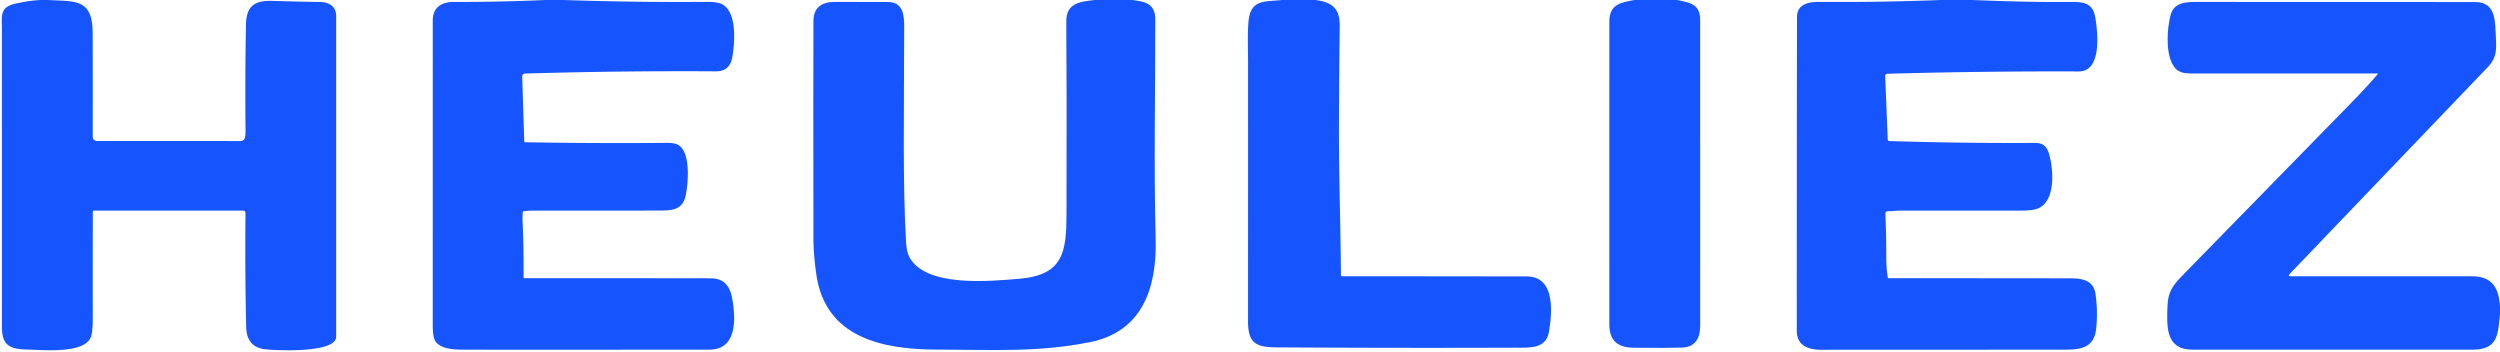 <?xml version="1.0" encoding="UTF-8" standalone="no"?>
<!DOCTYPE svg PUBLIC "-//W3C//DTD SVG 1.1//EN" "http://www.w3.org/Graphics/SVG/1.1/DTD/svg11.dtd">
<svg xmlns="http://www.w3.org/2000/svg" version="1.1" viewBox="0 0 1294 182">
<path fill="#1654fd" d="
  M 21.06 0.00
  L 24.81 0.00
  C 39.02 0.82 47.93 -0.87 47.97 17.30
  Q 48.03 44.13 47.99 70.83
  A 2.16 2.16 0.0 0 0 50.15 72.99
  L 124.65 73.00
  A 2.17 2.17 0.0 0 0 126.73 71.45
  Q 127.11 70.17 127.09 67.75
  Q 126.82 40.25 127.31 12.75
  C 127.49 2.82 132.04 0.16 141.25 0.46
  Q 153.36 0.86 165.47 1.01
  C 170.25 1.06 174.00 3.29 174.00 8.25
  Q 174.00 91.25 174.00 174.25
  C 174.00 183.15 141.58 181.29 137.22 180.78
  Q 127.67 179.65 127.43 169.30
  Q 126.75 140.57 127.08 110.29
  A 1.28 1.28 0.0 0 0 125.80 109.00
  L 48.54 109.00
  A 0.50 0.50 0.0 0 0 48.04 109.50
  Q 47.97 137.13 48.01 164.69
  Q 48.02 172.25 46.92 174.72
  C 43.16 183.22 22.23 181.12 13.49 180.90
  C 4.74 180.69 1.00 178.42 1.00 169.22
  Q 1.00 92.47 0.99 15.73
  C 0.99 8.12 -0.26 3.76 7.87 1.92
  Q 15.38 0.23 21.06 0.00
  Z"
/>
<path fill="#1654fd" d="
  M 282.31 0.00
  L 291.81 0.00
  Q 328.78 1.26 365.80 0.98
  Q 371.17 0.94 373.54 2.09
  C 381.66 6.00 380.35 22.32 379.00 29.76
  Q 377.69 36.96 370.50 36.92
  Q 321.97 36.60 271.67 38.07
  A 1.42 1.42 0.0 0 0 270.29 39.53
  L 271.35 73.21
  A 0.43 0.43 0.0 0 0 271.77 73.63
  Q 308.56 74.27 345.34 73.95
  Q 349.06 73.91 350.97 74.97
  C 357.56 78.63 356.23 94.45 355.00 100.77
  C 353.58 107.96 349.10 108.97 342.18 108.98
  Q 309.09 109.03 276.00 109.02
  Q 273.55 109.02 271.12 109.33
  A 0.61 0.60 88.3 0 0 270.59 109.90
  Q 270.39 112.78 270.46 114.25
  Q 271.13 128.84 271.00 143.47
  A 0.53 0.52 0.5 0 0 271.53 144.00
  Q 319.65 143.98 367.75 144.05
  C 374.84 144.06 377.90 148.11 379.06 154.87
  C 380.69 164.43 381.81 180.96 367.19 180.97
  Q 267.70 181.06 241.25 180.99
  C 236.62 180.98 227.51 181.21 224.96 175.88
  Q 223.99 173.84 223.99 167.98
  Q 224.01 89.24 224.00 10.51
  C 224.00 3.80 228.60 0.99 234.89 1.00
  Q 258.63 1.06 282.31 0.00
  Z"
/>
<path fill="#1654fd" d="
  M 566.56 0.00
  L 586.06 0.00
  C 592.48 0.84 597.95 1.71 597.96 9.94
  C 598.01 47.81 597.17 85.96 598.17 123.80
  C 598.82 148.38 591.68 171.55 564.29 177.06
  C 537.63 182.41 515.34 181.04 484.50 180.94
  C 456.66 180.85 427.36 174.74 422.57 142.37
  C 421.87 137.62 421.05 130.15 421.04 124.69
  Q 420.90 44.57 421.04 10.81
  C 421.07 3.86 425.38 1.01 431.94 1.00
  Q 445.73 0.97 459.49 1.04
  C 467.47 1.07 468.02 7.76 468.01 14.00
  C 467.93 61.28 467.20 94.52 468.99 125.54
  Q 469.27 130.49 470.75 133.18
  C 479.32 148.79 512.24 145.59 527.75 144.26
  C 550.39 142.34 551.97 130.35 552.02 110.81
  Q 552.19 45.90 551.91 11.25
  C 551.83 1.51 558.91 0.91 566.56 0.00
  Z"
/>
<path fill="#1654fd" d="
  M 663.56 0.00
  L 680.81 0.00
  C 690.29 1.18 693.57 4.99 693.45 14.00
  Q 693.11 39.47 693.05 64.94
  C 692.98 90.77 693.89 116.64 694.07 142.48
  A 0.50 0.50 0.0 0 0 694.57 142.98
  Q 742.40 143.01 790.26 143.08
  C 805.09 143.10 803.44 161.88 801.72 171.74
  C 800.17 180.70 791.90 179.95 783.50 179.97
  Q 722.12 180.18 660.74 179.80
  C 649.72 179.73 645.99 177.37 645.99 166.28
  Q 646.01 99.02 646.00 31.76
  C 646.00 25.57 645.63 17.47 646.25 10.91
  C 647.33 -0.49 654.86 0.95 663.56 0.00
  Z"
/>
<path fill="#1654fd" d="
  M 846.06 0.00
  L 868.06 0.00
  C 874.66 1.38 880.01 2.04 880.00 10.33
  Q 879.99 89.52 880.01 168.70
  C 880.01 175.01 877.46 179.62 870.79 179.90
  Q 864.76 180.15 845.67 180.00
  C 837.33 179.93 832.99 176.34 832.99 167.93
  Q 833.00 89.47 833.00 11.00
  C 833.00 2.20 839.13 1.21 846.06 0.00
  Z"
/>
<path fill="#1654fd" d="
  M 1004.56 0.00
  L 1020.81 0.00
  Q 1051.62 1.24 1071.75 1.02
  C 1078.07 0.95 1083.17 1.40 1084.46 8.74
  C 1085.76 16.14 1088.22 37.03 1075.94 36.98
  Q 1026.10 36.81 976.81 38.18
  A 1.06 1.06 0.0 0 0 975.78 39.28
  L 977.09 72.18
  A 0.86 0.86 0.0 0 0 977.93 73.01
  Q 1015.69 74.19 1053.40 73.98
  C 1057.92 73.96 1059.65 76.22 1060.75 80.25
  C 1062.89 88.10 1063.98 103.50 1055.25 107.73
  Q 1052.64 108.99 1046.44 108.99
  Q 1014.92 109.01 983.41 109.00
  C 981.51 109.00 979.21 109.44 977.38 109.27
  A 1.36 1.35 1.7 0 0 975.89 110.67
  Q 976.34 122.14 976.34 133.50
  Q 976.34 138.61 977.11 143.64
  A 0.42 0.41 86.0 0 0 977.52 144.00
  Q 1024.53 144.00 1071.50 144.06
  C 1077.54 144.07 1083.60 144.87 1084.64 152.22
  Q 1085.91 161.21 1084.97 170.17
  C 1083.96 179.79 1077.34 180.98 1068.90 180.98
  Q 1005.83 181.03 942.75 181.04
  C 935.74 181.04 930.01 178.88 930.01 171.04
  Q 929.99 89.89 930.13 8.75
  C 930.14 2.11 936.31 0.94 941.51 0.98
  Q 973.05 1.23 1004.56 0.00
  Z"
/>
<path fill="#1654fd" d="
  M 1294.00 159.06
  L 1294.00 162.56
  C 1292.93 173.33 1292.92 180.98 1279.74 180.99
  Q 1207.25 181.03 1134.76 180.98
  C 1120.96 180.97 1121.57 169.18 1121.85 159.28
  C 1122.08 150.90 1124.37 147.95 1130.35 141.85
  Q 1173.64 97.64 1216.87 53.37
  Q 1225.36 44.69 1230.65 38.42
  Q 1230.97 38.04 1230.47 38.04
  Q 1182.07 37.96 1133.73 38.01
  Q 1129.64 38.02 1127.58 36.71
  C 1120.04 31.91 1121.66 14.06 1123.58 7.54
  C 1125.33 1.61 1130.57 1.01 1136.50 1.01
  Q 1208.74 0.98 1281.00 1.06
  C 1291.06 1.07 1291.39 9.17 1291.76 17.01
  C 1292.14 25.13 1292.80 29.41 1287.52 34.91
  Q 1236.47 88.18 1185.18 141.75
  Q 1184.00 142.98 1185.70 142.98
  Q 1232.21 143.00 1279.55 143.01
  C 1290.07 143.01 1293.54 149.20 1294.00 159.06
  Z"
/>
</svg>
